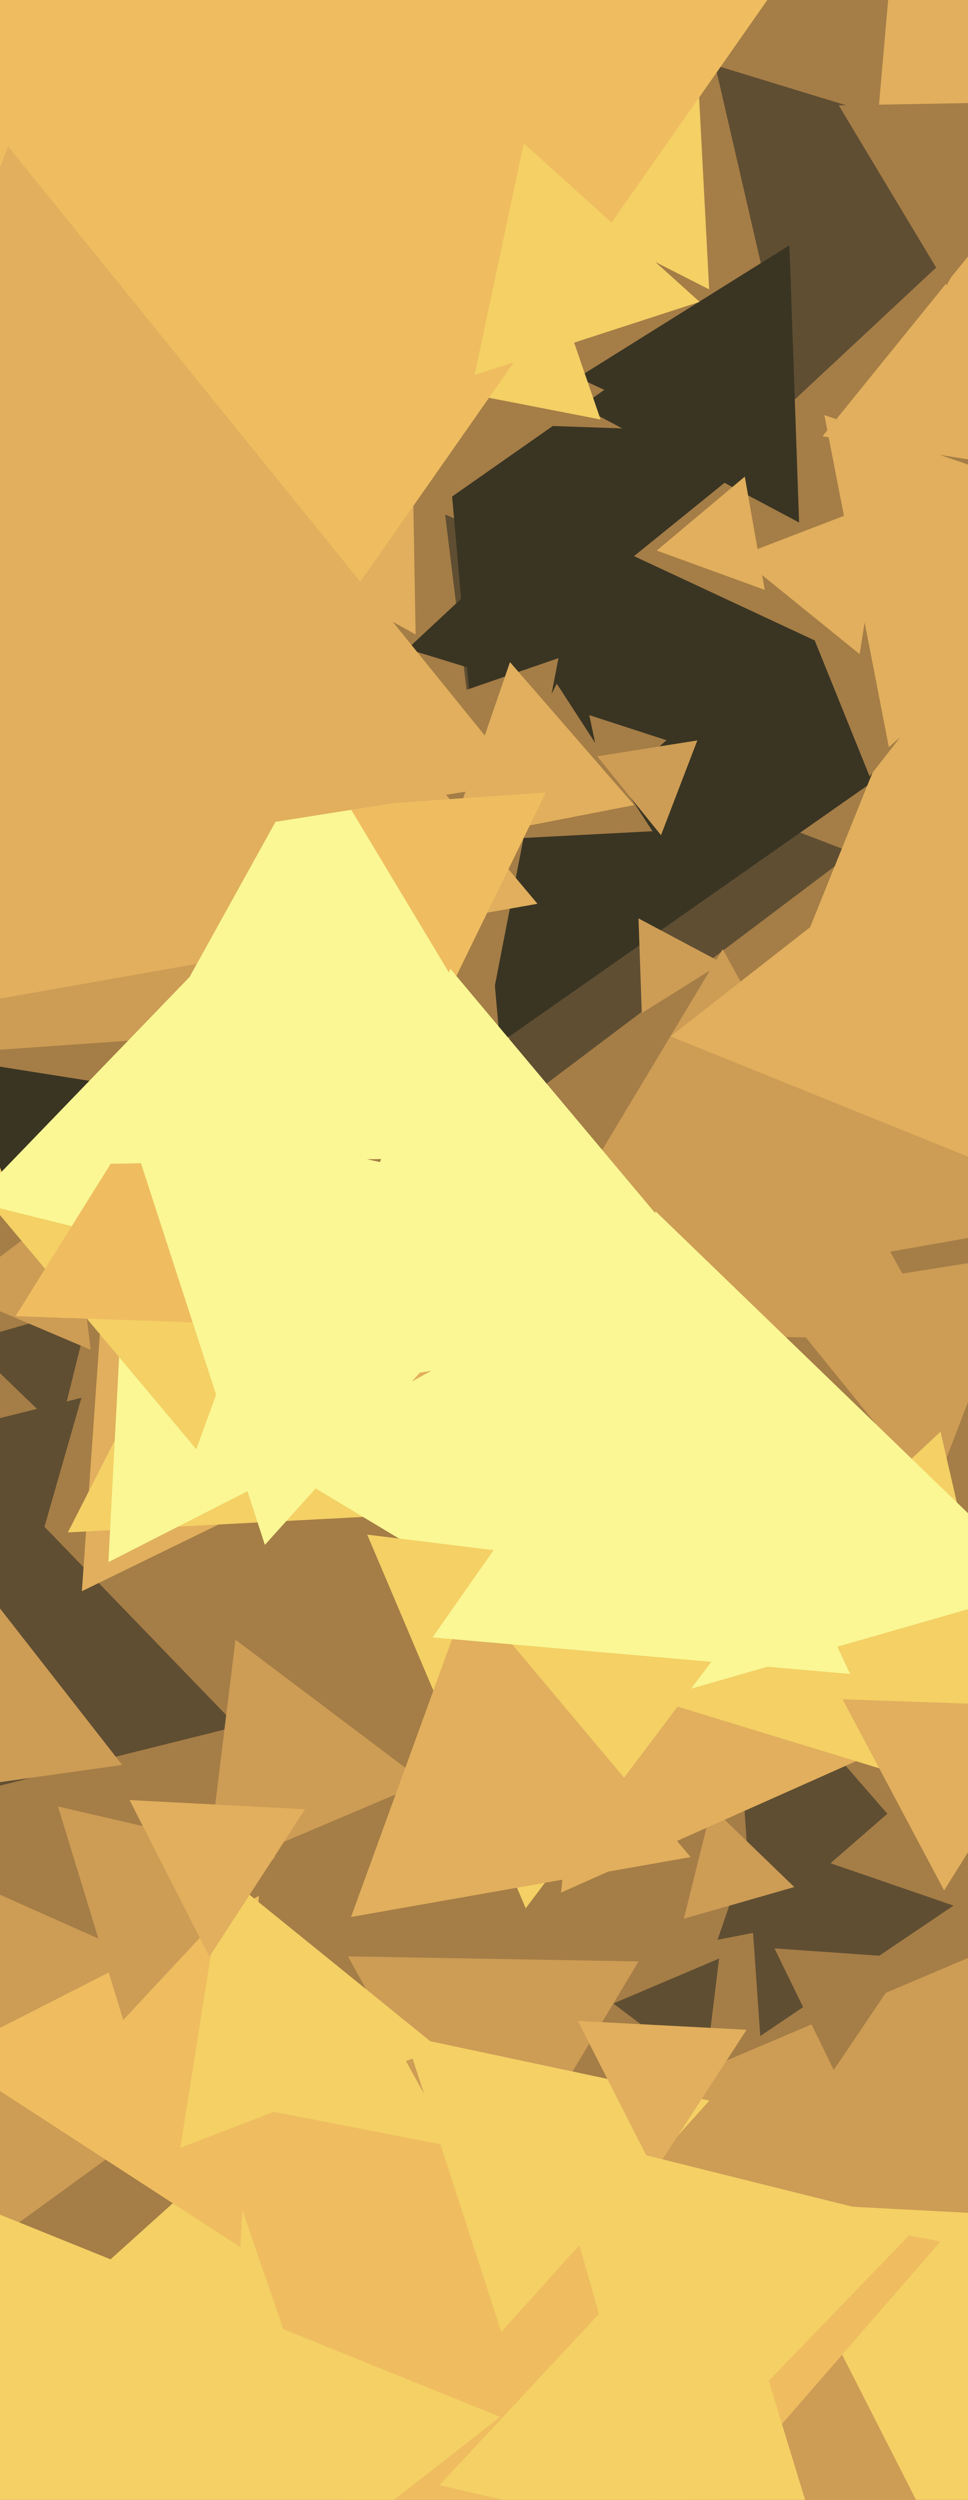 <svg xmlns="http://www.w3.org/2000/svg" width="248px" height="640px">
  <rect width="248" height="640" fill="rgb(165,125,70)"/>
  <polygon points="60.753,441.987 -36.722,466.29 -9.031,369.723" fill="rgb(95,78,50)"/>
  <polygon points="178.894,243.946 106.524,107.837 260.582,113.217" fill="rgb(58,53,35)"/>
  <polygon points="132.616,283.004 114.04,131.72 254.344,191.275" fill="rgb(95,78,50)"/>
  <polygon points="245.039,484.72 183.83,496.618 204.131,437.661" fill="rgb(95,78,50)"/>
  <polygon points="31.306,451.86 -32.156,460.779 -8.149,401.36" fill="rgb(205,156,85)"/>
  <polygon points="181.687,74.095 106.067,35.564 177.246,-10.659" fill="rgb(244,208,101)"/>
  <polygon points="180.642,530.649 157.127,512.928 184.231,501.423" fill="rgb(95,78,50)"/>
  <polygon points="203.089,102.772 183.218,16.701 267.693,42.527" fill="rgb(95,78,50)"/>
  <polygon points="311.787,0.881 223.88,41.873 232.333,-54.753" fill="rgb(225,175,93)"/>
  <polygon points="240.573,342.993 126.275,340.997 185.152,243.01" fill="rgb(205,156,85)"/>
  <polygon points="-15.031,583.467 -26.618,473.223 74.649,518.31" fill="rgb(205,156,85)"/>
  <polygon points="249.497,694.54 84.887,570.498 274.616,489.962" fill="rgb(205,156,85)"/>
  <polygon points="7.016,406.139 -27.877,370.007 20.861,357.855" fill="rgb(95,78,50)"/>
  <polygon points="108.739,456.265 52.936,479.952 60.324,419.782" fill="rgb(205,156,85)"/>
  <polygon points="138.847,626.25 18.595,587.178 112.558,502.573" fill="rgb(244,208,101)"/>
  <polygon points="194.78,521.255 190.31,457.326 247.91,485.419" fill="rgb(95,78,50)"/>
  <polygon points="357.769,271.795 116.834,179.309 317.397,16.897" fill="rgb(165,125,70)"/>
  <polygon points="204.727,133.77 142.025,100.431 202.248,62.799" fill="rgb(58,53,35)"/>
  <polygon points="203.495,483.113 175.191,491.229 182.314,462.659" fill="rgb(205,156,85)"/>
  <polygon points="128.077,267.036 115.246,120.372 248.677,182.592" fill="rgb(58,53,35)"/>
  <polygon points="155.292,203.413 150.97,183.082 170.738,189.505" fill="rgb(165,125,70)"/>
  <polygon points="125.25,565.993 89.142,500.853 163.609,502.153" fill="rgb(205,156,85)"/>
  <polygon points="243.808,657.916 195.841,563.777 301.351,569.307" fill="rgb(244,208,101)"/>
  <polygon points="126.834,355.743 20.975,407.375 29.191,289.882" fill="rgb(225,175,93)"/>
  <polygon points="440.733,224.82 198.89,258.808 290.377,32.372" fill="rgb(225,175,93)"/>
  <polygon points="114.82,718.961 52.227,537.177 240.953,573.862" fill="rgb(239,189,96)"/>
  <polygon points="61.608,575.332 -13.929,526.279 66.321,485.389" fill="rgb(239,189,96)"/>
  <polygon points="124.906,262.004 53.011,199.506 143.083,168.491" fill="rgb(165,125,70)"/>
  <polygon points="107.332,387.608 17.389,392.321 58.279,312.071" fill="rgb(244,208,101)"/>
  <polygon points="15.237,366.264 -8.436,343.403 23.199,334.333" fill="rgb(95,78,50)"/>
  <polygon points="23.24,345.57 -11.836,330.681 18.596,307.749" fill="rgb(205,156,85)"/>
  <polygon points="167.166,212.804 122.195,215.161 142.639,175.036" fill="rgb(165,125,70)"/>
  <polygon points="284.562,310.495 187.335,327.639 221.102,234.866" fill="rgb(205,156,85)"/>
  <polygon points="128.436,596.995 103.815,521.22 181.749,537.785" fill="rgb(244,208,101)"/>
  <polygon points="104.931,360.617 27.768,399.934 32.3,313.45" fill="rgb(250,247,148)"/>
  <polygon points="238.945,382.532 197.524,331.382 262.532,321.086" fill="rgb(205,156,85)"/>
  <polygon points="212.15,659.238 112.578,636.25 182.272,561.512" fill="rgb(244,208,101)"/>
  <polygon points="238.671,442.272 143.733,484.541 154.596,381.187" fill="rgb(225,175,93)"/>
  <polygon points="86.714,147.503 79.468,64.681 154.817,99.817" fill="rgb(165,125,70)"/>
  <polygon points="263.556,464.419 167.487,435.047 240.958,366.534" fill="rgb(244,208,101)"/>
  <polygon points="195.927,151.023 168.258,140.952 190.814,122.025" fill="rgb(225,175,93)"/>
  <polygon points="153.868,107.401 111.362,99.139 139.77,66.459" fill="rgb(244,208,101)"/>
  <polygon points="222.799,198.776 207.876,161.84 247.325,167.384" fill="rgb(165,125,70)"/>
  <polygon points="112.495,524.414 46.198,549.863 57.307,479.723" fill="rgb(244,208,101)"/>
  <polygon points="101.147,261.673 -118.288,277.017 -21.859,79.309" fill="rgb(205,156,85)"/>
  <polygon points="159.573,428.352 69.009,373.935 161.417,322.713" fill="rgb(250,247,148)"/>
  <polygon points="281.554,500.698 212.772,477.014 267.674,429.288" fill="rgb(165,125,70)"/>
  <polygon points="267.624,406.354 134.427,444.547 167.949,310.099" fill="rgb(250,247,148)"/>
  <polygon points="227.722,191.276 211.197,106.265 293.081,134.46" fill="rgb(225,175,93)"/>
  <polygon points="31.577,517.154 14.865,462.494 70.558,475.352" fill="rgb(205,156,85)"/>
  <polygon points="164.427,259.361 163.581,235.127 184.991,246.511" fill="rgb(205,156,85)"/>
  <polygon points="53.639,500.964 33.195,460.839 78.166,463.196" fill="rgb(225,175,93)"/>
  <polygon points="50.287,371.013 -22.08,284.769 88.793,265.219" fill="rgb(244,208,101)"/>
  <polygon points="134.688,488.553 94.082,392.891 197.23,405.556" fill="rgb(244,208,101)"/>
  <polygon points="106.481,162.429 58.005,135.558 105.514,107.012" fill="rgb(225,175,93)"/>
  <polygon points="241.883,483.981 215.862,435.043 271.254,436.977" fill="rgb(225,175,93)"/>
  <polygon points="213.605,529.951 198.419,498.816 232.976,501.233" fill="rgb(165,125,70)"/>
  <polygon points="25.569,244.239 -120.83,-69.715 224.262,-39.524" fill="rgb(239,189,96)"/>
  <polygon points="179.235,77.277 121.58,96.01 134.184,36.713" fill="rgb(244,208,101)"/>
  <polygon points="127.548,173.239 104.359,166.149 122.093,149.612" fill="rgb(58,53,35)"/>
  <polygon points="137.703,231.384 -68.691,267.777 2.989,70.838" fill="rgb(225,175,93)"/>
  <polygon points="464.05,383.418 171.771,265.33 420.178,71.253" fill="rgb(225,175,93)"/>
  <polygon points="169.347,213.815 152.996,193.624 178.657,189.56" fill="rgb(205,156,85)"/>
  <polygon points="176.924,475.443 89.932,490.782 120.144,407.775" fill="rgb(225,175,93)"/>
  <polygon points="1.871,303.754 -10.543,271.414 23.672,276.833" fill="rgb(58,53,35)"/>
  <polygon points="8.035,712.592 -13.178,561.655 128.144,618.753" fill="rgb(244,208,101)"/>
  <polygon points="217.787,428.562 110.809,419.202 172.404,331.236" fill="rgb(250,247,148)"/>
  <polygon points="82.125,329.817 -6.947,307.609 56.822,241.574" fill="rgb(250,247,148)"/>
  <polygon points="280.863,122.802 210.723,111.693 255.414,56.505" fill="rgb(225,175,93)"/>
  <polygon points="62.834,339.017 3.98,336.962 35.187,287.021" fill="rgb(239,189,96)"/>
  <polygon points="167.692,555.966 148.033,517.384 191.275,519.65" fill="rgb(225,175,93)"/>
  <polygon points="242.541,72.995 214.887,26.971 268.572,26.034" fill="rgb(165,125,70)"/>
  <polygon points="162.475,206.116 114.868,215.37 130.657,169.514" fill="rgb(225,175,93)"/>
  <polygon points="112.511,258.912 77.643,207.219 139.845,202.869" fill="rgb(239,189,96)"/>
  <polygon points="220.242,167.472 189.283,142.402 226.474,128.126" fill="rgb(225,175,93)"/>
  <polygon points="67.862,395.514 31.466,283.499 146.672,307.987" fill="rgb(250,247,148)"/>
  <polygon points="167.21,640.307 139.998,545.404 235.792,569.289" fill="rgb(244,208,101)"/>
  <polygon points="143.223,295.937 21.998,298.053 80.778,192.011" fill="rgb(250,247,148)"/>
  <polygon points="189.959,336.915 75.675,357.067 115.366,248.018" fill="rgb(250,247,148)"/>
  <polygon points="133.963,200.363 -73.035,233.148 2.071,37.49" fill="rgb(225,175,93)"/>
</svg>